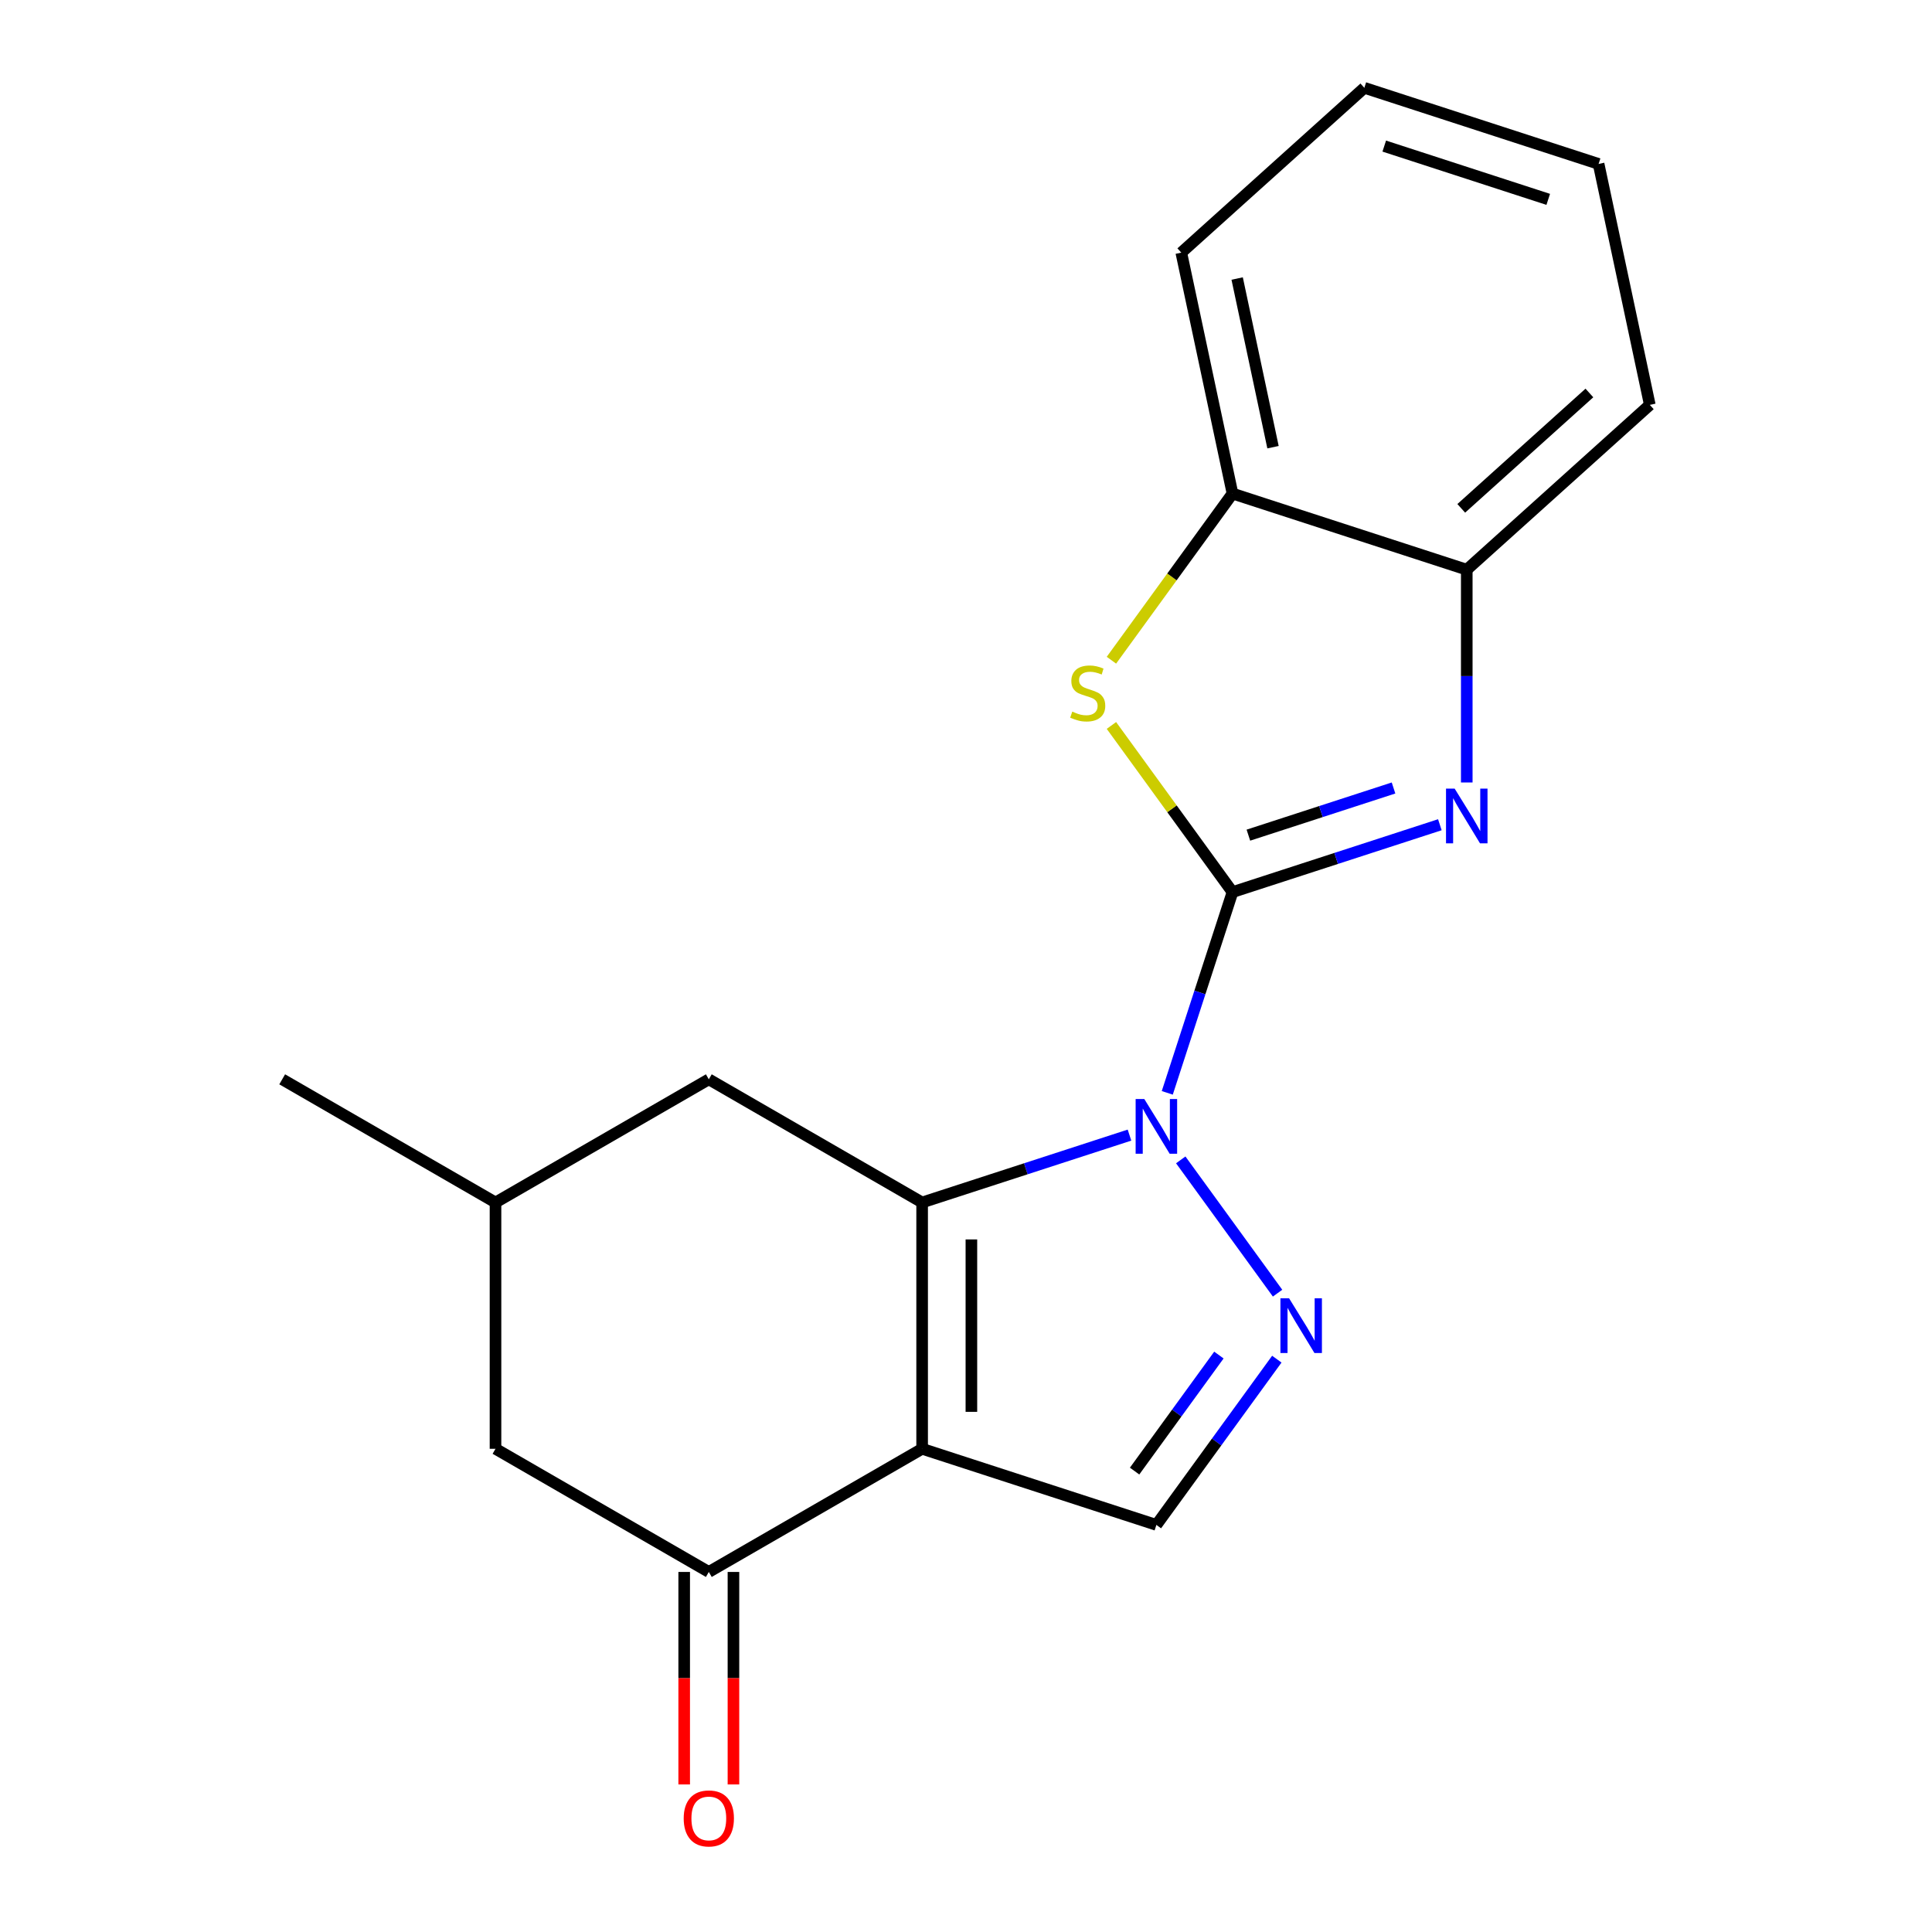 <?xml version='1.0' encoding='iso-8859-1'?>
<svg version='1.1' baseProfile='full'
              xmlns='http://www.w3.org/2000/svg'
                      xmlns:rdkit='http://www.rdkit.org/xml'
                      xmlns:xlink='http://www.w3.org/1999/xlink'
                  xml:space='preserve'
width='1000px' height='1000px' viewBox='0 0 1000 1000'>
<!-- END OF HEADER -->
<rect style='opacity:1.0;fill:#FFFFFF;stroke:none' width='1000' height='1000' x='0' y='0'> </rect>
<path class='bond-0' d='M 637.942,461.753 L 621.062,513.706' style='fill:none;fill-rule:evenodd;stroke:#000000;stroke-width:6px;stroke-linecap:butt;stroke-linejoin:miter;stroke-opacity:1' />
<path class='bond-0' d='M 621.062,513.706 L 604.182,565.658' style='fill:none;fill-rule:evenodd;stroke:#0000FF;stroke-width:6px;stroke-linecap:butt;stroke-linejoin:miter;stroke-opacity:1' />
<path class='bond-4' d='M 637.942,461.753 L 691.604,444.318' style='fill:none;fill-rule:evenodd;stroke:#000000;stroke-width:6px;stroke-linecap:butt;stroke-linejoin:miter;stroke-opacity:1' />
<path class='bond-4' d='M 691.604,444.318 L 745.266,426.882' style='fill:none;fill-rule:evenodd;stroke:#0000FF;stroke-width:6px;stroke-linecap:butt;stroke-linejoin:miter;stroke-opacity:1' />
<path class='bond-4' d='M 646.162,432.272 L 683.725,420.067' style='fill:none;fill-rule:evenodd;stroke:#000000;stroke-width:6px;stroke-linecap:butt;stroke-linejoin:miter;stroke-opacity:1' />
<path class='bond-4' d='M 683.725,420.067 L 721.288,407.862' style='fill:none;fill-rule:evenodd;stroke:#0000FF;stroke-width:6px;stroke-linecap:butt;stroke-linejoin:miter;stroke-opacity:1' />
<path class='bond-5' d='M 637.942,461.753 L 606.607,418.624' style='fill:none;fill-rule:evenodd;stroke:#000000;stroke-width:6px;stroke-linecap:butt;stroke-linejoin:miter;stroke-opacity:1' />
<path class='bond-5' d='M 606.607,418.624 L 575.272,375.495' style='fill:none;fill-rule:evenodd;stroke:#CCCC00;stroke-width:6px;stroke-linecap:butt;stroke-linejoin:miter;stroke-opacity:1' />
<path class='bond-1' d='M 584.618,587.53 L 530.956,604.966' style='fill:none;fill-rule:evenodd;stroke:#0000FF;stroke-width:6px;stroke-linecap:butt;stroke-linejoin:miter;stroke-opacity:1' />
<path class='bond-1' d='M 530.956,604.966 L 477.294,622.402' style='fill:none;fill-rule:evenodd;stroke:#000000;stroke-width:6px;stroke-linecap:butt;stroke-linejoin:miter;stroke-opacity:1' />
<path class='bond-3' d='M 611.149,600.352 L 661.269,669.336' style='fill:none;fill-rule:evenodd;stroke:#0000FF;stroke-width:6px;stroke-linecap:butt;stroke-linejoin:miter;stroke-opacity:1' />
<path class='bond-2' d='M 477.294,622.402 L 477.294,749.893' style='fill:none;fill-rule:evenodd;stroke:#000000;stroke-width:6px;stroke-linecap:butt;stroke-linejoin:miter;stroke-opacity:1' />
<path class='bond-2' d='M 502.792,641.526 L 502.792,730.769' style='fill:none;fill-rule:evenodd;stroke:#000000;stroke-width:6px;stroke-linecap:butt;stroke-linejoin:miter;stroke-opacity:1' />
<path class='bond-10' d='M 477.294,622.402 L 366.883,558.656' style='fill:none;fill-rule:evenodd;stroke:#000000;stroke-width:6px;stroke-linecap:butt;stroke-linejoin:miter;stroke-opacity:1' />
<path class='bond-7' d='M 477.294,749.893 L 366.883,813.639' style='fill:none;fill-rule:evenodd;stroke:#000000;stroke-width:6px;stroke-linecap:butt;stroke-linejoin:miter;stroke-opacity:1' />
<path class='bond-20' d='M 477.294,749.893 L 598.545,789.29' style='fill:none;fill-rule:evenodd;stroke:#000000;stroke-width:6px;stroke-linecap:butt;stroke-linejoin:miter;stroke-opacity:1' />
<path class='bond-6' d='M 660.879,703.495 L 629.712,746.392' style='fill:none;fill-rule:evenodd;stroke:#0000FF;stroke-width:6px;stroke-linecap:butt;stroke-linejoin:miter;stroke-opacity:1' />
<path class='bond-6' d='M 629.712,746.392 L 598.545,789.29' style='fill:none;fill-rule:evenodd;stroke:#000000;stroke-width:6px;stroke-linecap:butt;stroke-linejoin:miter;stroke-opacity:1' />
<path class='bond-6' d='M 630.901,701.377 L 609.084,731.405' style='fill:none;fill-rule:evenodd;stroke:#0000FF;stroke-width:6px;stroke-linecap:butt;stroke-linejoin:miter;stroke-opacity:1' />
<path class='bond-6' d='M 609.084,731.405 L 587.267,761.433' style='fill:none;fill-rule:evenodd;stroke:#000000;stroke-width:6px;stroke-linecap:butt;stroke-linejoin:miter;stroke-opacity:1' />
<path class='bond-8' d='M 759.194,405.009 L 759.194,349.937' style='fill:none;fill-rule:evenodd;stroke:#0000FF;stroke-width:6px;stroke-linecap:butt;stroke-linejoin:miter;stroke-opacity:1' />
<path class='bond-8' d='M 759.194,349.937 L 759.194,294.865' style='fill:none;fill-rule:evenodd;stroke:#000000;stroke-width:6px;stroke-linecap:butt;stroke-linejoin:miter;stroke-opacity:1' />
<path class='bond-9' d='M 575.272,341.726 L 606.607,298.597' style='fill:none;fill-rule:evenodd;stroke:#CCCC00;stroke-width:6px;stroke-linecap:butt;stroke-linejoin:miter;stroke-opacity:1' />
<path class='bond-9' d='M 606.607,298.597 L 637.942,255.468' style='fill:none;fill-rule:evenodd;stroke:#000000;stroke-width:6px;stroke-linecap:butt;stroke-linejoin:miter;stroke-opacity:1' />
<path class='bond-12' d='M 354.134,813.639 L 354.134,868.631' style='fill:none;fill-rule:evenodd;stroke:#000000;stroke-width:6px;stroke-linecap:butt;stroke-linejoin:miter;stroke-opacity:1' />
<path class='bond-12' d='M 354.134,868.631 L 354.134,923.623' style='fill:none;fill-rule:evenodd;stroke:#FF0000;stroke-width:6px;stroke-linecap:butt;stroke-linejoin:miter;stroke-opacity:1' />
<path class='bond-12' d='M 379.632,813.639 L 379.632,868.631' style='fill:none;fill-rule:evenodd;stroke:#000000;stroke-width:6px;stroke-linecap:butt;stroke-linejoin:miter;stroke-opacity:1' />
<path class='bond-12' d='M 379.632,868.631 L 379.632,923.623' style='fill:none;fill-rule:evenodd;stroke:#FF0000;stroke-width:6px;stroke-linecap:butt;stroke-linejoin:miter;stroke-opacity:1' />
<path class='bond-22' d='M 366.883,813.639 L 256.472,749.893' style='fill:none;fill-rule:evenodd;stroke:#000000;stroke-width:6px;stroke-linecap:butt;stroke-linejoin:miter;stroke-opacity:1' />
<path class='bond-14' d='M 759.194,294.865 L 853.938,209.557' style='fill:none;fill-rule:evenodd;stroke:#000000;stroke-width:6px;stroke-linecap:butt;stroke-linejoin:miter;stroke-opacity:1' />
<path class='bond-14' d='M 756.344,263.12 L 822.665,203.404' style='fill:none;fill-rule:evenodd;stroke:#000000;stroke-width:6px;stroke-linecap:butt;stroke-linejoin:miter;stroke-opacity:1' />
<path class='bond-19' d='M 759.194,294.865 L 637.942,255.468' style='fill:none;fill-rule:evenodd;stroke:#000000;stroke-width:6px;stroke-linecap:butt;stroke-linejoin:miter;stroke-opacity:1' />
<path class='bond-15' d='M 637.942,255.468 L 611.435,130.763' style='fill:none;fill-rule:evenodd;stroke:#000000;stroke-width:6px;stroke-linecap:butt;stroke-linejoin:miter;stroke-opacity:1' />
<path class='bond-15' d='M 658.907,231.461 L 640.352,144.167' style='fill:none;fill-rule:evenodd;stroke:#000000;stroke-width:6px;stroke-linecap:butt;stroke-linejoin:miter;stroke-opacity:1' />
<path class='bond-13' d='M 366.883,558.656 L 256.472,622.402' style='fill:none;fill-rule:evenodd;stroke:#000000;stroke-width:6px;stroke-linecap:butt;stroke-linejoin:miter;stroke-opacity:1' />
<path class='bond-11' d='M 256.472,749.893 L 256.472,622.402' style='fill:none;fill-rule:evenodd;stroke:#000000;stroke-width:6px;stroke-linecap:butt;stroke-linejoin:miter;stroke-opacity:1' />
<path class='bond-16' d='M 256.472,622.402 L 146.062,558.656' style='fill:none;fill-rule:evenodd;stroke:#000000;stroke-width:6px;stroke-linecap:butt;stroke-linejoin:miter;stroke-opacity:1' />
<path class='bond-18' d='M 853.938,209.557 L 827.431,84.852' style='fill:none;fill-rule:evenodd;stroke:#000000;stroke-width:6px;stroke-linecap:butt;stroke-linejoin:miter;stroke-opacity:1' />
<path class='bond-17' d='M 611.435,130.763 L 706.18,45.455' style='fill:none;fill-rule:evenodd;stroke:#000000;stroke-width:6px;stroke-linecap:butt;stroke-linejoin:miter;stroke-opacity:1' />
<path class='bond-21' d='M 706.18,45.455 L 827.431,84.852' style='fill:none;fill-rule:evenodd;stroke:#000000;stroke-width:6px;stroke-linecap:butt;stroke-linejoin:miter;stroke-opacity:1' />
<path class='bond-21' d='M 716.488,75.614 L 801.364,103.192' style='fill:none;fill-rule:evenodd;stroke:#000000;stroke-width:6px;stroke-linecap:butt;stroke-linejoin:miter;stroke-opacity:1' />
<path  class='atom-1' d='M 592.285 568.845
L 601.565 583.845
Q 602.485 585.325, 603.965 588.005
Q 605.445 590.685, 605.525 590.845
L 605.525 568.845
L 609.285 568.845
L 609.285 597.165
L 605.405 597.165
L 595.445 580.765
Q 594.285 578.845, 593.045 576.645
Q 591.845 574.445, 591.485 573.765
L 591.485 597.165
L 587.805 597.165
L 587.805 568.845
L 592.285 568.845
' fill='#0000FF'/>
<path  class='atom-4' d='M 667.223 671.988
L 676.503 686.988
Q 677.423 688.468, 678.903 691.148
Q 680.383 693.828, 680.463 693.988
L 680.463 671.988
L 684.223 671.988
L 684.223 700.308
L 680.343 700.308
L 670.383 683.908
Q 669.223 681.988, 667.983 679.788
Q 666.783 677.588, 666.423 676.908
L 666.423 700.308
L 662.743 700.308
L 662.743 671.988
L 667.223 671.988
' fill='#0000FF'/>
<path  class='atom-5' d='M 752.934 408.196
L 762.214 423.196
Q 763.134 424.676, 764.614 427.356
Q 766.094 430.036, 766.174 430.196
L 766.174 408.196
L 769.934 408.196
L 769.934 436.516
L 766.054 436.516
L 756.094 420.116
Q 754.934 418.196, 753.694 415.996
Q 752.494 413.796, 752.134 413.116
L 752.134 436.516
L 748.454 436.516
L 748.454 408.196
L 752.934 408.196
' fill='#0000FF'/>
<path  class='atom-6' d='M 555.005 368.331
Q 555.325 368.451, 556.645 369.011
Q 557.965 369.571, 559.405 369.931
Q 560.885 370.251, 562.325 370.251
Q 565.005 370.251, 566.565 368.971
Q 568.125 367.651, 568.125 365.371
Q 568.125 363.811, 567.325 362.851
Q 566.565 361.891, 565.365 361.371
Q 564.165 360.851, 562.165 360.251
Q 559.645 359.491, 558.125 358.771
Q 556.645 358.051, 555.565 356.531
Q 554.525 355.011, 554.525 352.451
Q 554.525 348.891, 556.925 346.691
Q 559.365 344.491, 564.165 344.491
Q 567.445 344.491, 571.165 346.051
L 570.245 349.131
Q 566.845 347.731, 564.285 347.731
Q 561.525 347.731, 560.005 348.891
Q 558.485 350.011, 558.525 351.971
Q 558.525 353.491, 559.285 354.411
Q 560.085 355.331, 561.205 355.851
Q 562.365 356.371, 564.285 356.971
Q 566.845 357.771, 568.365 358.571
Q 569.885 359.371, 570.965 361.011
Q 572.085 362.611, 572.085 365.371
Q 572.085 369.291, 569.445 371.411
Q 566.845 373.491, 562.485 373.491
Q 559.965 373.491, 558.045 372.931
Q 556.165 372.411, 553.925 371.491
L 555.005 368.331
' fill='#CCCC00'/>
<path  class='atom-13' d='M 353.883 941.21
Q 353.883 934.41, 357.243 930.61
Q 360.603 926.81, 366.883 926.81
Q 373.163 926.81, 376.523 930.61
Q 379.883 934.41, 379.883 941.21
Q 379.883 948.09, 376.483 952.01
Q 373.083 955.89, 366.883 955.89
Q 360.643 955.89, 357.243 952.01
Q 353.883 948.13, 353.883 941.21
M 366.883 952.69
Q 371.203 952.69, 373.523 949.81
Q 375.883 946.89, 375.883 941.21
Q 375.883 935.65, 373.523 932.85
Q 371.203 930.01, 366.883 930.01
Q 362.563 930.01, 360.203 932.81
Q 357.883 935.61, 357.883 941.21
Q 357.883 946.93, 360.203 949.81
Q 362.563 952.69, 366.883 952.69
' fill='#FF0000'/>
</svg>
